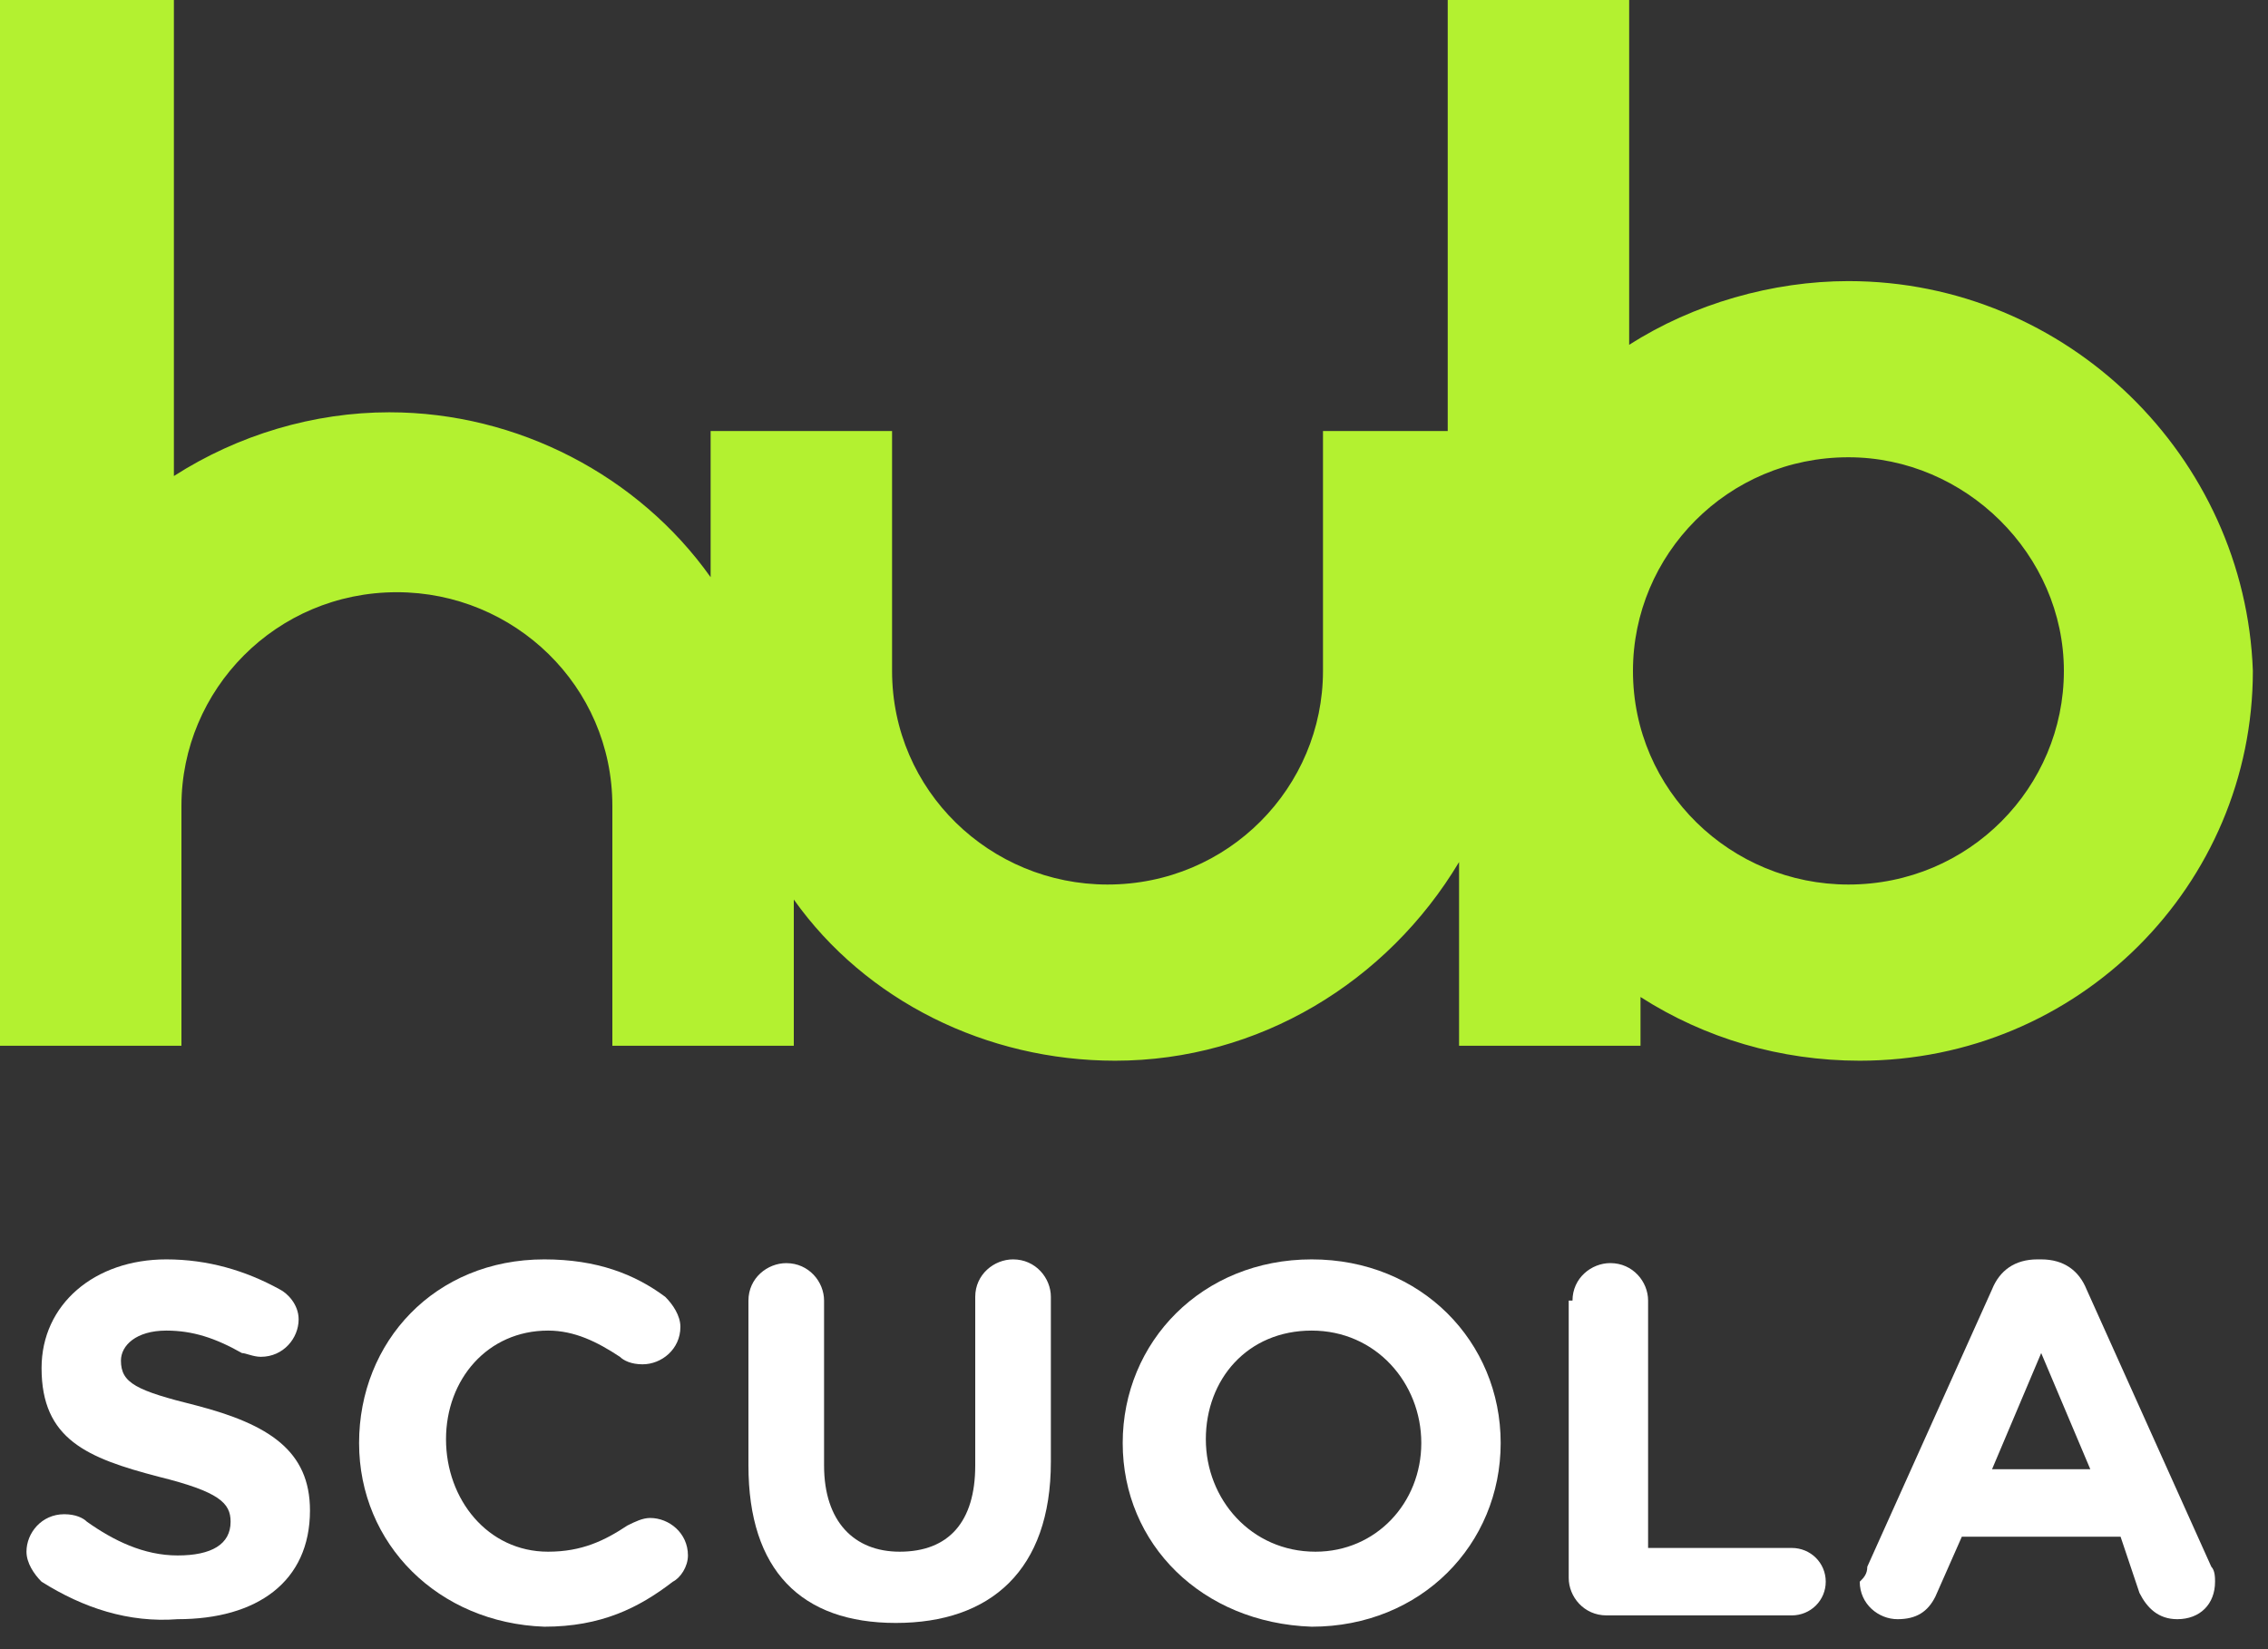 <svg width="55" height="40" viewBox="0 0 55 40" fill="none" xmlns="http://www.w3.org/2000/svg">
<rect x="0" y="0" width="55" height="40" fill="#333333" stroke="none"/>
<path d="M44.825 6.818C42.992 6.818 41.067 7.364 39.508 8.364V0H35.108V10.454H32.083V16.273C32.083 19.091 29.792 21.454 26.858 21.454C24.017 21.454 21.633 19.182 21.633 16.273V10.454H17.233V14C15.492 11.546 12.558 10 9.442 10C7.608 10 5.775 10.546 4.217 11.546V0H0V25.364H3.942H4.4V19.546C4.4 16.727 6.692 14.364 9.625 14.364C12.467 14.364 14.85 16.636 14.85 19.546V25.364H19.25V21.818C20.992 24.273 23.925 25.727 27.042 25.727C30.525 25.727 33.642 23.818 35.383 20.909V25.364H39.783V24.182C41.342 25.182 43.175 25.727 45.1 25.727C50.417 25.727 54.633 21.454 54.633 16.273C54.45 11.091 50.142 6.818 44.825 6.818ZM50.05 16.273C50.05 19.091 47.758 21.454 44.825 21.454C41.983 21.454 39.6 19.182 39.6 16.273C39.6 13.454 41.892 11.091 44.825 11.091C47.667 11.091 50.05 13.454 50.05 16.273Z" fill="#B3F130"/>
<path d="M1.008 38.364C0.825 38.182 0.642 37.909 0.642 37.636C0.642 37.182 1.008 36.727 1.558 36.727C1.833 36.727 2.017 36.818 2.108 36.909C2.75 37.364 3.483 37.727 4.308 37.727C5.133 37.727 5.592 37.455 5.592 36.909C5.592 36.455 5.317 36.182 3.85 35.818C2.108 35.364 1.008 34.909 1.008 33.182C1.008 31.637 2.292 30.546 4.033 30.546C5.042 30.546 5.958 30.818 6.783 31.273C6.967 31.364 7.242 31.637 7.242 32C7.242 32.455 6.875 32.909 6.325 32.909C6.142 32.909 5.958 32.818 5.867 32.818C5.225 32.455 4.675 32.273 4.033 32.273C3.3 32.273 2.933 32.636 2.933 33C2.933 33.546 3.3 33.727 4.767 34.091C6.508 34.546 7.517 35.182 7.517 36.636C7.517 38.364 6.233 39.273 4.308 39.273C3.117 39.364 2.017 39 1.008 38.364Z" fill="white"/>
<path d="M8.708 35C8.708 32.546 10.541 30.546 13.2 30.546C14.483 30.546 15.4 30.909 16.133 31.455C16.316 31.637 16.5 31.909 16.5 32.182C16.5 32.727 16.041 33.091 15.583 33.091C15.308 33.091 15.125 33 15.033 32.909C14.483 32.546 13.933 32.273 13.291 32.273C11.825 32.273 10.816 33.455 10.816 34.909C10.816 36.364 11.825 37.636 13.291 37.636C14.116 37.636 14.666 37.364 15.216 37C15.4 36.909 15.583 36.818 15.766 36.818C16.225 36.818 16.683 37.182 16.683 37.727C16.683 38 16.5 38.273 16.316 38.364C15.491 39 14.575 39.455 13.2 39.455C10.633 39.364 8.708 37.455 8.708 35Z" fill="white"/>
<path d="M18.15 35.545V31.546C18.15 31 18.609 30.637 19.067 30.637C19.617 30.637 19.984 31.091 19.984 31.546V35.545C19.984 36.909 20.717 37.636 21.817 37.636C23.009 37.636 23.65 36.909 23.65 35.545V31.455C23.65 30.909 24.109 30.546 24.567 30.546C25.117 30.546 25.484 31 25.484 31.455V35.455C25.484 38.091 24.017 39.364 21.725 39.364C19.434 39.364 18.15 38.091 18.15 35.545Z" fill="white"/>
<path d="M34.467 35C34.467 33.546 33.367 32.273 31.809 32.273C30.251 32.273 29.242 33.455 29.242 34.909C29.242 36.364 30.342 37.636 31.901 37.636C33.367 37.636 34.467 36.455 34.467 35ZM27.226 35C27.226 32.546 29.151 30.546 31.809 30.546C34.467 30.546 36.392 32.546 36.392 35C36.392 37.455 34.467 39.455 31.809 39.455C29.151 39.364 27.226 37.455 27.226 35Z" fill="white"/>
<path d="M38.134 31.545C38.134 30.999 38.592 30.636 39.05 30.636C39.6 30.636 39.967 31.09 39.967 31.545V37.545H43.45C43.909 37.545 44.275 37.908 44.275 38.363C44.275 38.817 43.909 39.181 43.45 39.181H38.959C38.409 39.181 38.042 38.727 38.042 38.272V31.545H38.134Z" fill="white"/>
<path d="M50.691 35.636L49.5 32.818L48.308 35.636H50.691ZM45.283 38L48.308 31.273C48.491 30.818 48.858 30.546 49.408 30.546H49.5C50.05 30.546 50.416 30.818 50.6 31.273L53.625 38C53.716 38.091 53.716 38.273 53.716 38.364C53.716 38.909 53.35 39.273 52.8 39.273C52.341 39.273 52.066 39 51.883 38.636L51.425 37.273H47.575L46.933 38.727C46.75 39.091 46.475 39.273 46.016 39.273C45.558 39.273 45.1 38.909 45.1 38.364C45.191 38.273 45.283 38.182 45.283 38Z" fill="white"/>
</svg>
